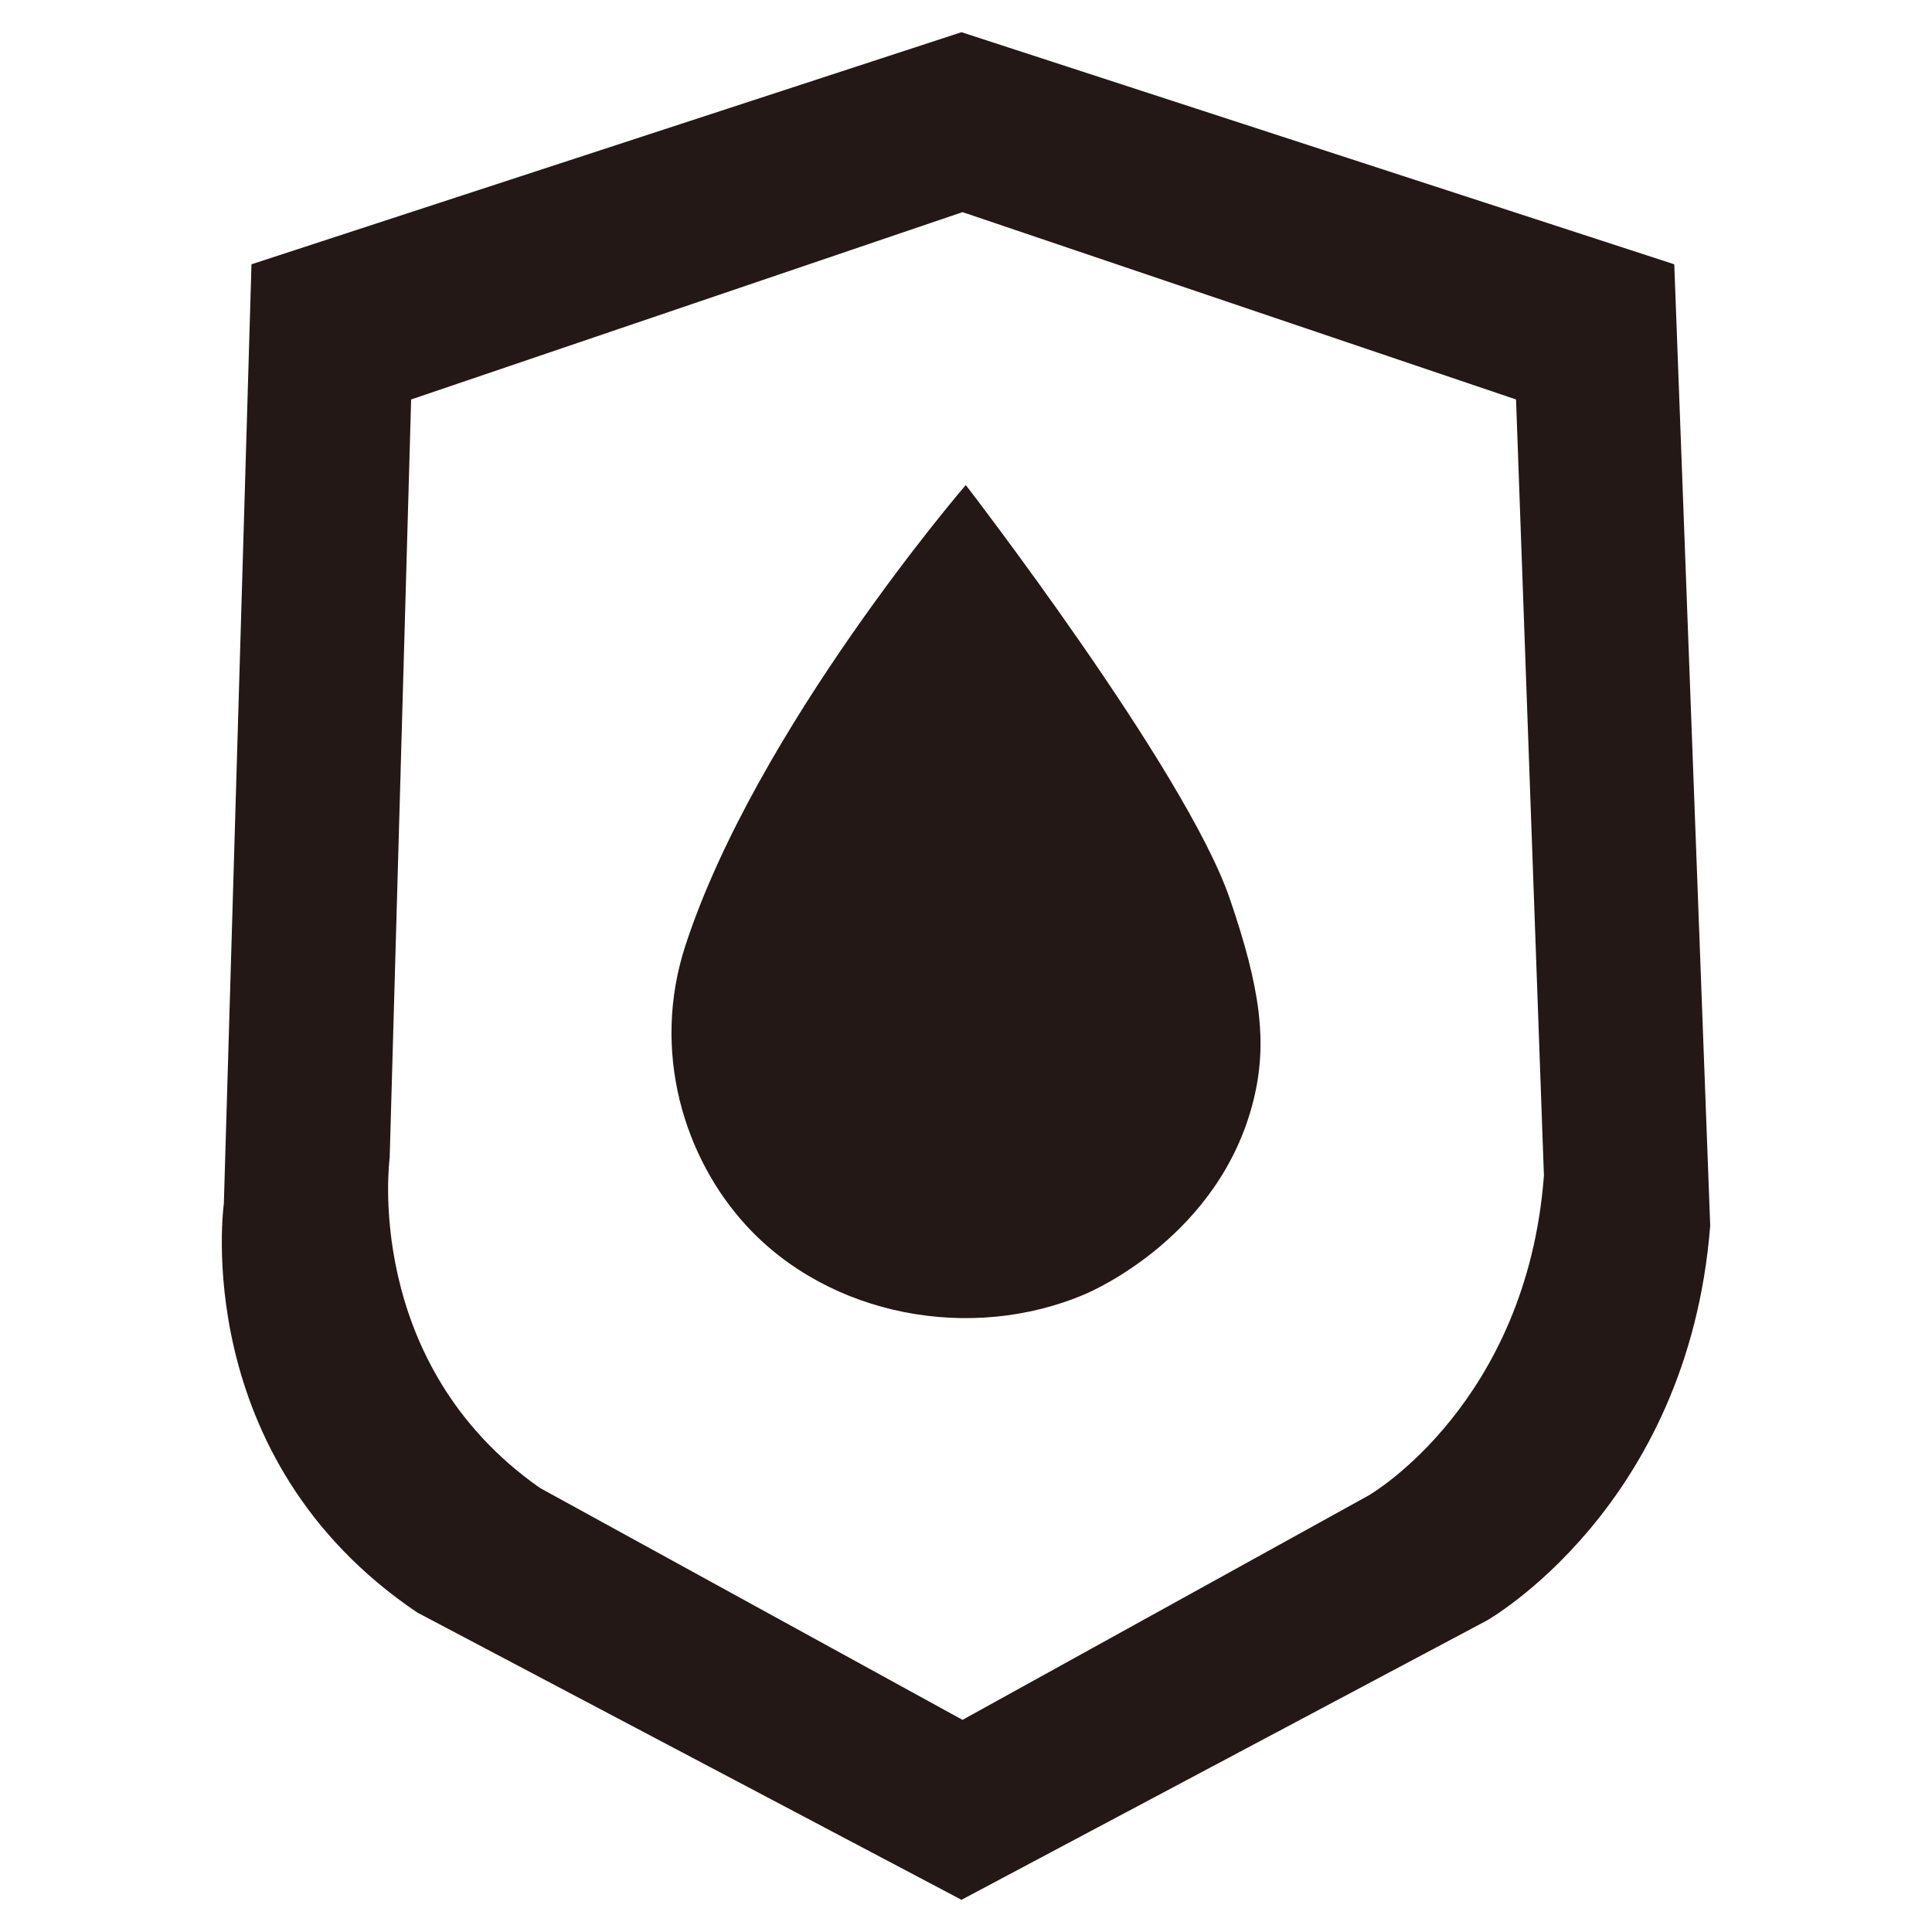 <?xml version="1.0" encoding="UTF-8"?>
<svg id="_防水_x5F_Waterproof" data-name="防水_x5F_Waterproof" xmlns="http://www.w3.org/2000/svg" version="1.1" viewBox="0 0 30 30">
  <!-- Generator: Adobe Illustrator 29.6.1, SVG Export Plug-In . SVG Version: 2.1.1 Build 9)  -->
  <path d="M25.998,4.104L14.93.5,3.905,4.104l-.429,14.586s-.558,3.947,3.003,6.349l8.451,4.461,8.151-4.333s3.132-1.759,3.475-6.135l-.558-14.929ZM21.276,23.208l-6.33,3.498-6.563-3.602c-2.765-1.94-2.332-5.126-2.332-5.126l.333-11.775,8.562-2.909,8.595,2.909.433,12.052c-.267,3.532-2.699,4.952-2.699,4.952Z" fill="#231815"/>
  <path d="M14.997,7.531s-3.258,3.783-4.356,7.158c-.534,1.643-.014,3.293.945,4.339,1.292,1.41,3.493,1.824,5.266,1.066.102-.044,2.089-.898,2.612-3.009.221-.89.111-1.737-.37-3.136-.686-1.996-4.098-6.418-4.098-6.418Z" fill="#231815"/>
</svg>
